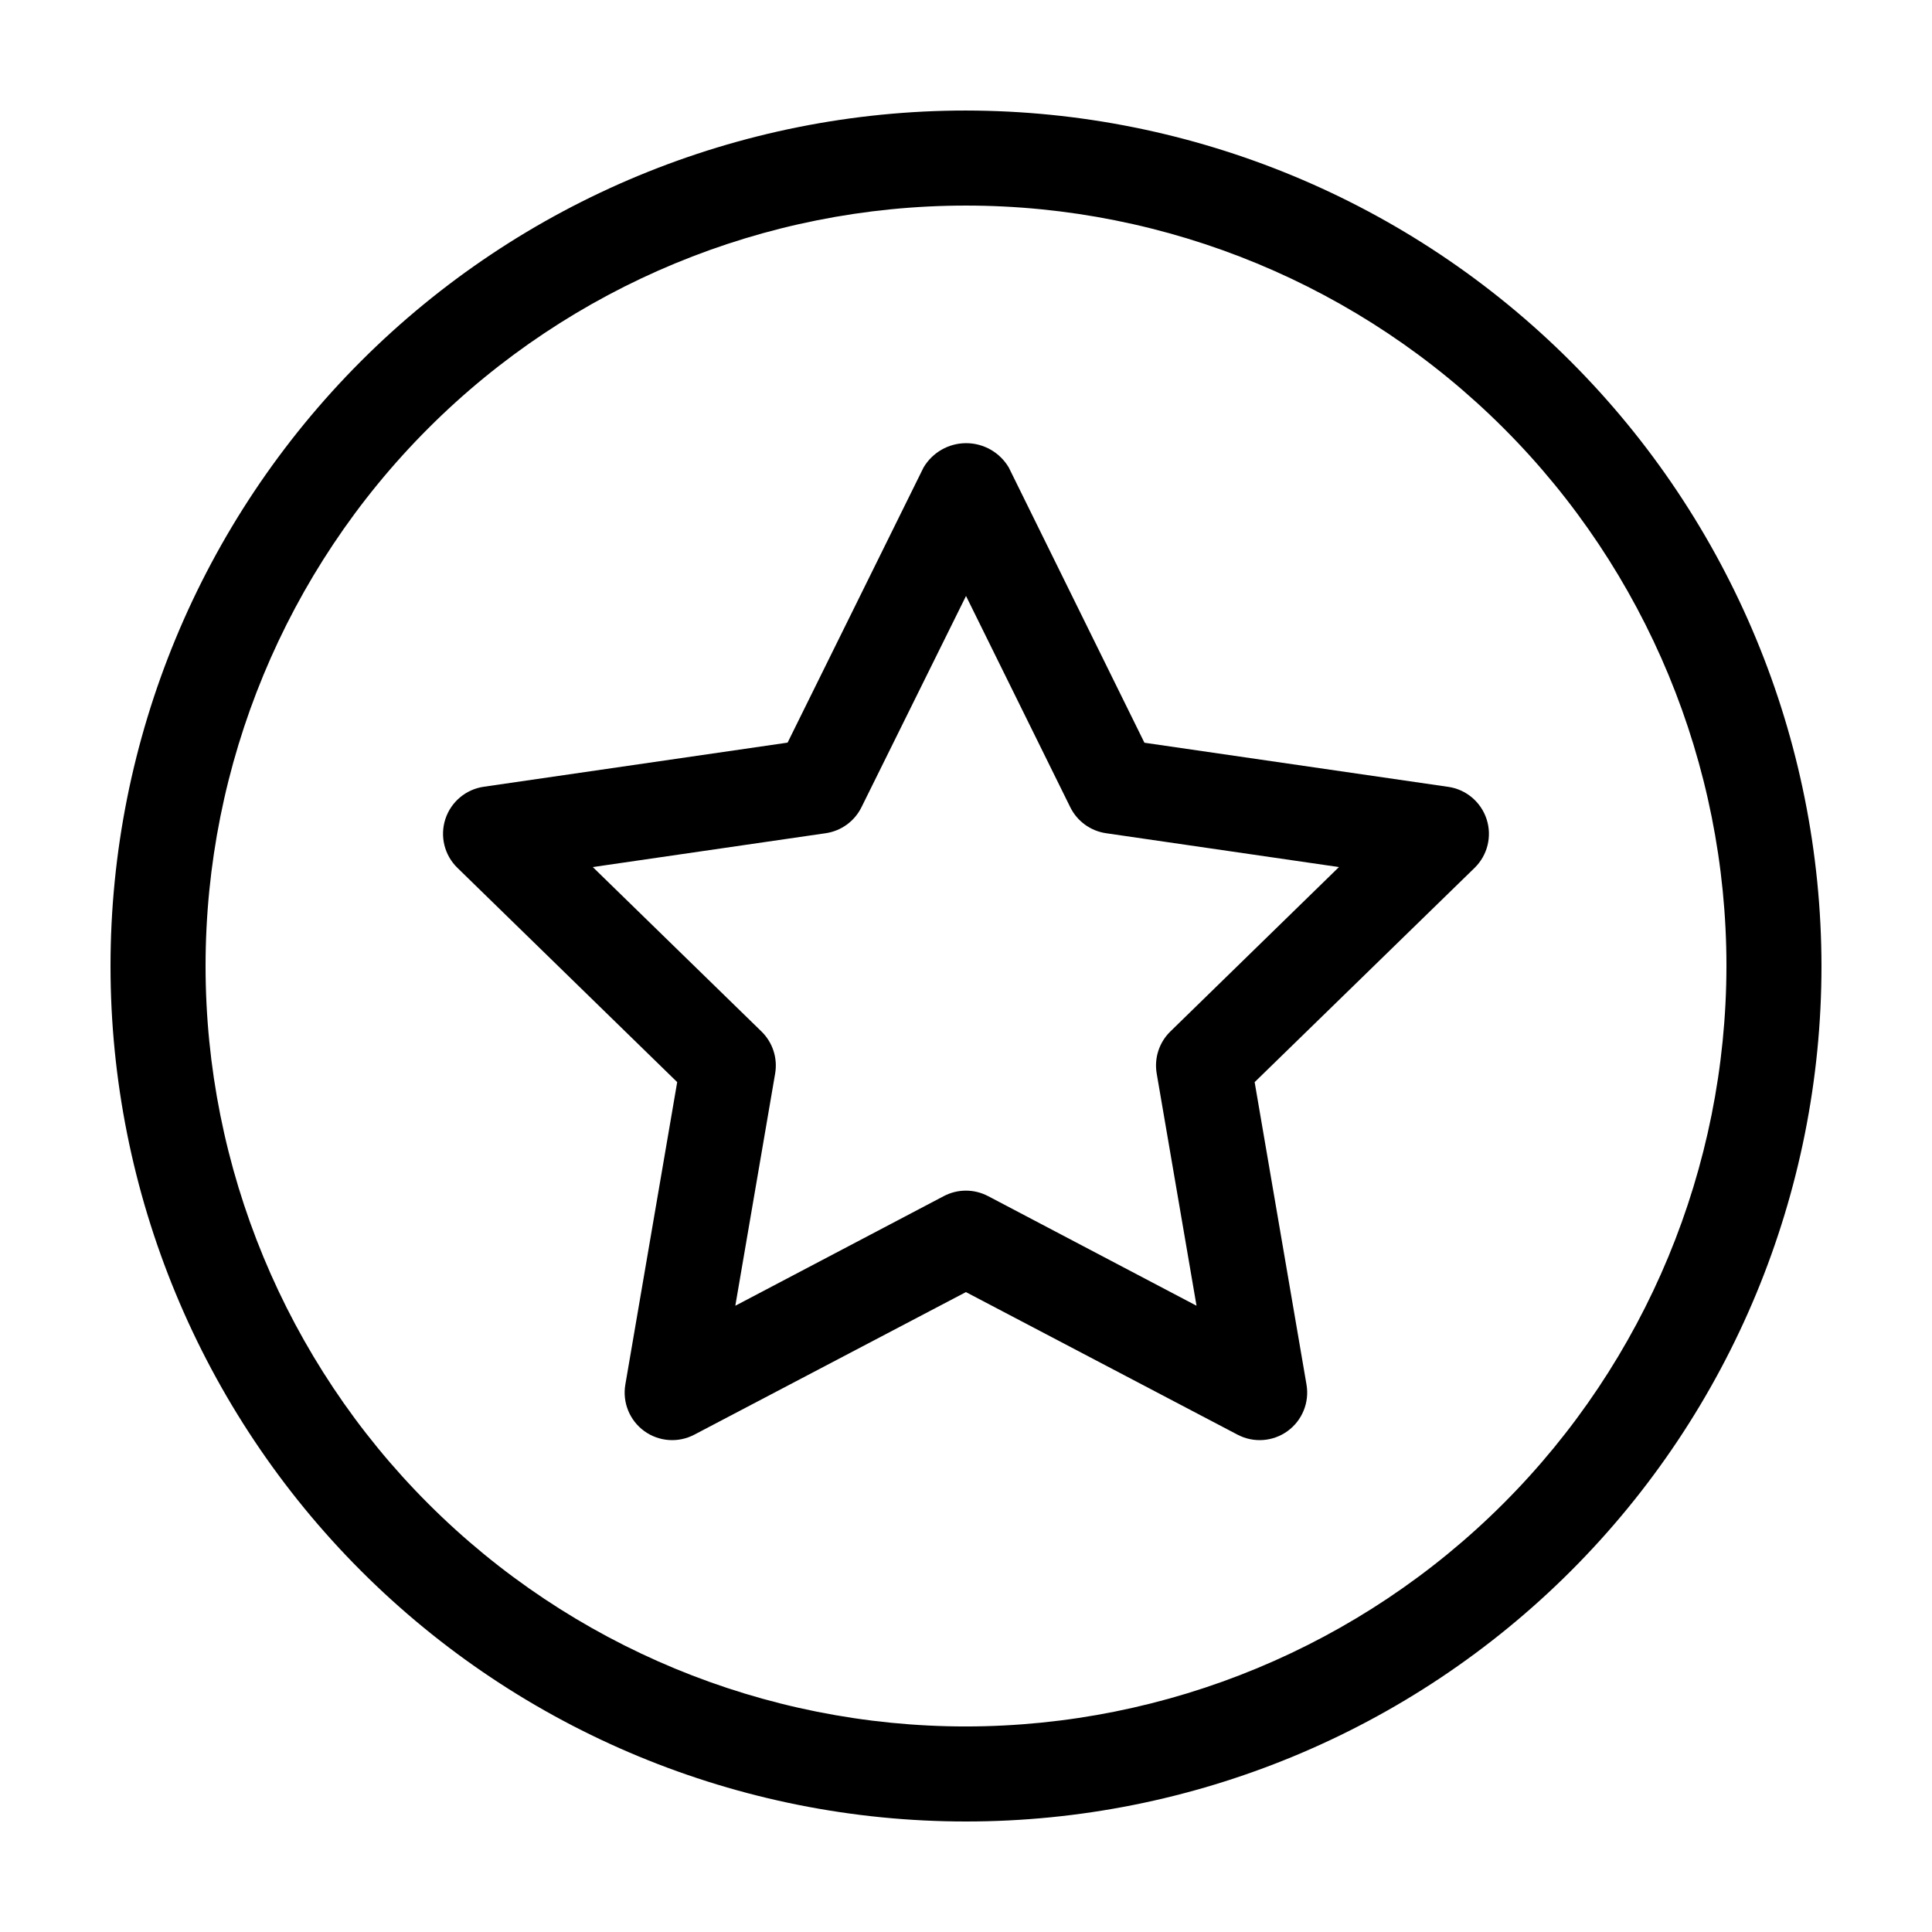 <?xml version="1.0" encoding="UTF-8"?>
<!-- Uploaded to: SVG Repo, www.svgrepo.com, Generator: SVG Repo Mixer Tools -->
<svg fill="#000000" width="800px" height="800px" version="1.1" viewBox="144 144 512 512" xmlns="http://www.w3.org/2000/svg">
 <g>
  <path d="m527.77 352.52-80.484-11.688-35.945-72.93c-2.359-4-6.656-6.457-11.301-6.457-4.644 0-8.941 2.457-11.297 6.457l-36.023 72.902-80.484 11.688c-4.758 0.676-8.723 4-10.211 8.574-1.488 4.57-0.242 9.594 3.211 12.938l58.227 56.766-13.742 80.156v0.004c-0.809 4.723 1.133 9.5 5.012 12.316 3.879 2.816 9.023 3.188 13.266 0.957l71.98-37.785 71.98 37.785h0.004c4.242 2.231 9.383 1.859 13.262-0.957 3.879-2.816 5.82-7.594 5.012-12.316l-13.742-80.156 58.277-56.77c3.438-3.344 4.676-8.352 3.195-12.91-1.484-4.562-5.426-7.887-10.172-8.574zm-73.609 64.828c-2.969 2.891-4.324 7.059-3.625 11.145l10.555 61.539-55.254-29.059v0.004c-3.668-1.926-8.047-1.926-11.715 0l-55.254 29.059 10.555-61.539v-0.004c0.695-4.086-0.66-8.254-3.629-11.145l-44.699-43.566 61.715-8.969c4.109-0.594 7.664-3.18 9.496-6.902l27.699-55.973 27.621 55.973c1.832 3.723 5.387 6.309 9.496 6.902l61.715 8.969z"/>
  <path d="m400 173.29c-60.129 0-117.8 23.887-160.31 66.402s-66.402 100.18-66.402 160.31c0 60.125 23.887 117.79 66.402 160.31 42.516 42.52 100.18 66.402 160.31 66.402 60.125 0 117.79-23.883 160.31-66.402 42.52-42.516 66.402-100.18 66.402-160.31-0.066-60.109-23.977-117.73-66.48-160.23-42.5-42.504-100.12-66.41-160.23-66.48zm0 428.24c-53.449 0-104.71-21.234-142.5-59.027-37.793-37.793-59.023-89.051-59.023-142.5 0-53.449 21.23-104.71 59.023-142.5s89.051-59.023 142.5-59.023c53.445 0 104.7 21.23 142.5 59.023 37.793 37.793 59.027 89.051 59.027 142.5-0.062 53.426-21.316 104.65-59.098 142.43-37.777 37.781-89 59.035-142.43 59.098z"/>
 </g>
</svg>